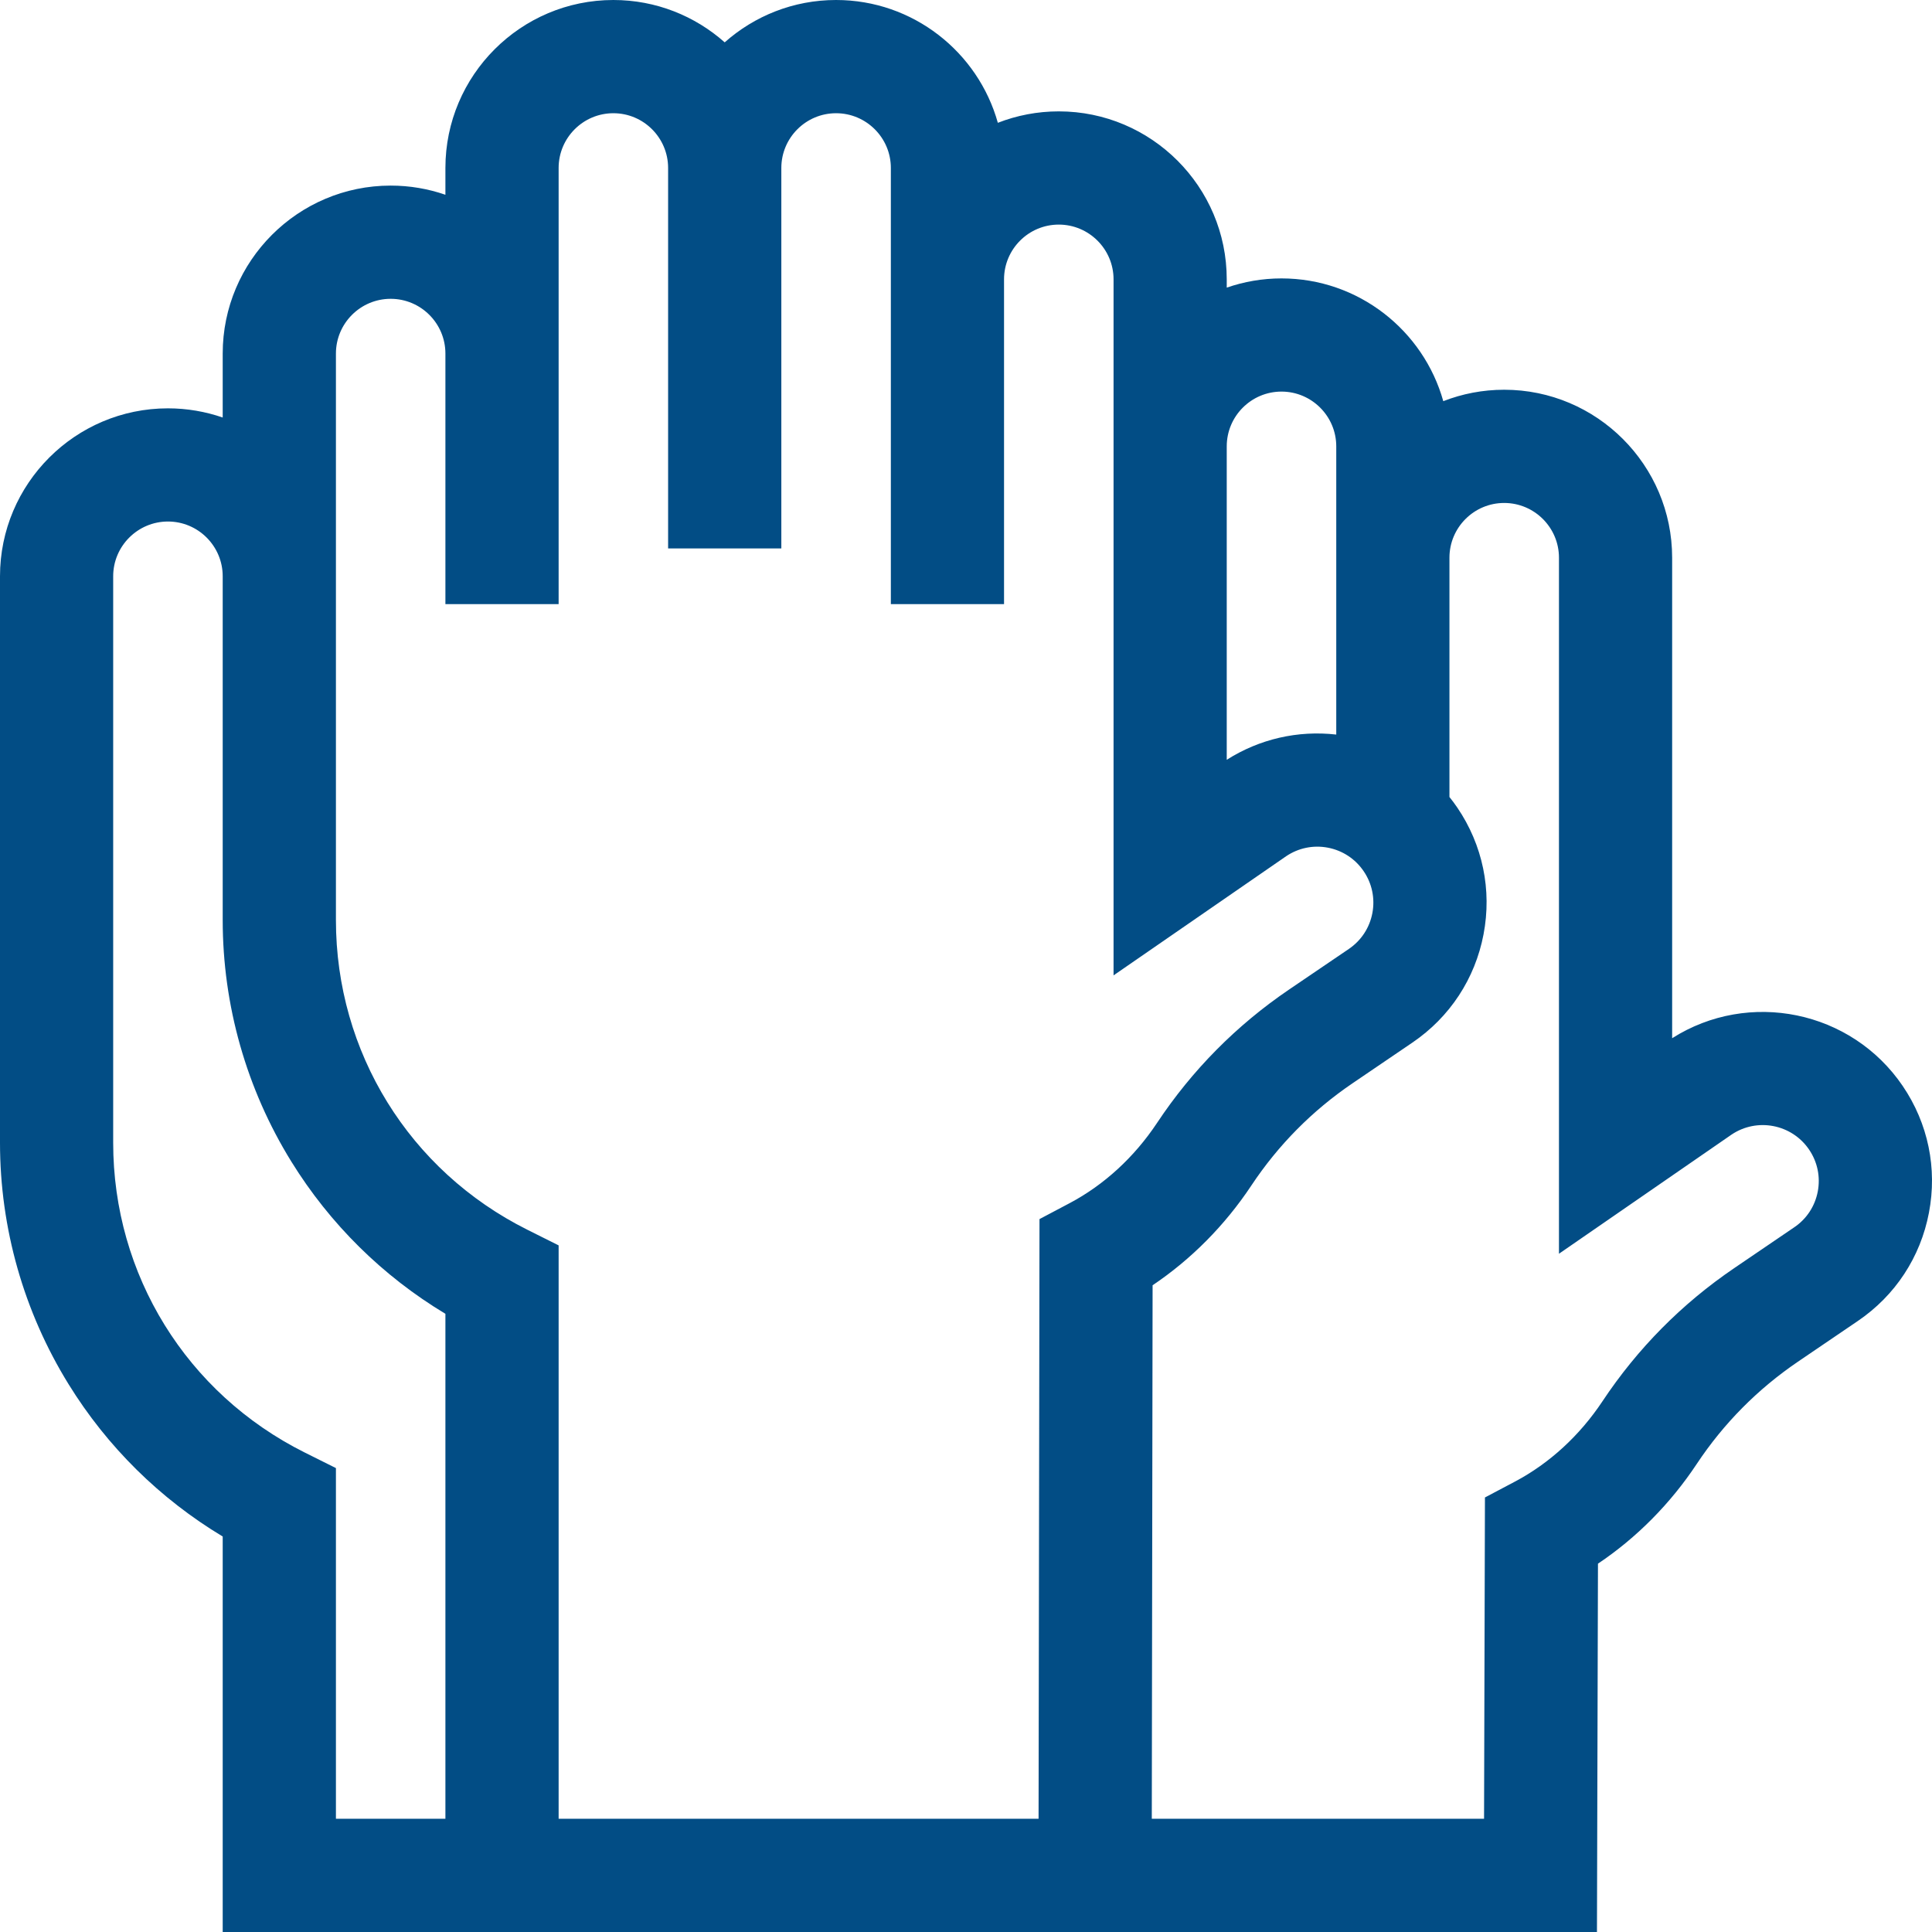 <svg width="48" height="48" viewBox="0 0 48 48" fill="none" xmlns="http://www.w3.org/2000/svg">
<g clip-path="url(#clip0_1002_765)">
<path d="M47.272 26.98C45.994 25.1 43.45 24.584 41.544 25.794V13.856C41.544 11.555 39.672 9.683 37.371 9.683C36.838 9.683 36.327 9.784 35.858 9.967C35.366 8.21 33.75 6.917 31.838 6.917C31.362 6.917 30.905 6.998 30.478 7.146V6.94C30.478 4.639 28.606 2.767 26.305 2.767C25.771 2.767 25.261 2.868 24.791 3.051C24.3 1.293 22.684 0 20.772 0C19.711 0 18.742 0.398 18.005 1.052C17.268 0.398 16.299 0 15.239 0C12.938 0 11.066 1.872 11.066 4.173V4.839C10.639 4.691 10.182 4.611 9.706 4.611C7.405 4.611 5.533 6.483 5.533 8.784V10.373C5.106 10.226 4.649 10.145 4.172 10.145C1.872 10.145 0 12.016 0 14.317V28.391C0 30.512 0.59 32.588 1.705 34.392C2.664 35.945 3.977 37.239 5.533 38.174V48H39.676L39.701 38.849C40.659 38.207 41.498 37.362 42.156 36.37C42.823 35.365 43.669 34.511 44.669 33.831L46.158 32.819C47.087 32.188 47.714 31.233 47.924 30.13C48.135 29.027 47.903 27.909 47.272 26.98V26.98ZM31.838 9.729C32.588 9.729 33.199 10.34 33.199 11.09V13.856V18.25C32.244 18.142 31.293 18.359 30.478 18.877V11.09C30.478 10.339 31.088 9.729 31.838 9.729ZM8.346 45.187V36.474L7.568 36.086C4.635 34.619 2.812 31.671 2.812 28.391V14.317C2.812 13.567 3.423 12.957 4.173 12.957C4.923 12.957 5.533 13.567 5.533 14.317V22.858C5.533 24.979 6.123 27.055 7.238 28.859C8.198 30.412 9.51 31.706 11.066 32.641V45.187H8.346V45.187ZM26.573 29.893L25.826 30.288L25.803 45.187H13.879V30.941L13.101 30.552C10.168 29.086 8.346 26.137 8.346 22.858V8.784C8.346 8.034 8.956 7.424 9.706 7.424C10.456 7.424 11.066 8.034 11.066 8.784V15.009H13.879V4.173C13.879 3.423 14.489 2.813 15.239 2.813C15.989 2.813 16.599 3.423 16.599 4.173V13.626H19.412V4.173C19.412 3.423 20.022 2.813 20.772 2.813C21.522 2.813 22.133 3.423 22.133 4.173V15.009H24.945V6.94C24.945 6.19 25.555 5.58 26.305 5.58C27.055 5.58 27.666 6.19 27.666 6.94V24.233L31.952 21.274C32.258 21.067 32.627 20.991 32.99 21.06C33.355 21.13 33.671 21.337 33.88 21.645C34.089 21.952 34.165 22.322 34.096 22.687C34.026 23.052 33.819 23.367 33.512 23.576L32.022 24.588C30.719 25.474 29.617 26.587 28.747 27.898C28.181 28.75 27.43 29.44 26.573 29.893V29.893ZM45.162 29.603C45.092 29.968 44.885 30.284 44.577 30.492L43.088 31.505C41.785 32.39 40.683 33.504 39.813 34.814C39.247 35.666 38.496 36.356 37.64 36.809L36.893 37.204L36.871 45.187H28.616L28.636 31.932C29.593 31.289 30.431 30.445 31.09 29.453C31.757 28.448 32.602 27.594 33.603 26.914L35.092 25.902C36.02 25.271 36.648 24.316 36.858 23.214C37.069 22.111 36.837 20.992 36.206 20.064C36.144 19.973 36.079 19.886 36.011 19.801V13.856C36.011 13.106 36.621 12.496 37.371 12.496C38.121 12.496 38.732 13.106 38.732 13.856V31.149L43.018 28.19C43.652 27.762 44.516 27.928 44.946 28.561C45.155 28.868 45.231 29.238 45.162 29.603V29.603Z" fill="#024D85"/>
</g>
<defs>
<clipPath id="clip0_1002_765">
<rect width="48" height="48" fill="white"/>
</clipPath>
</defs>
</svg>
